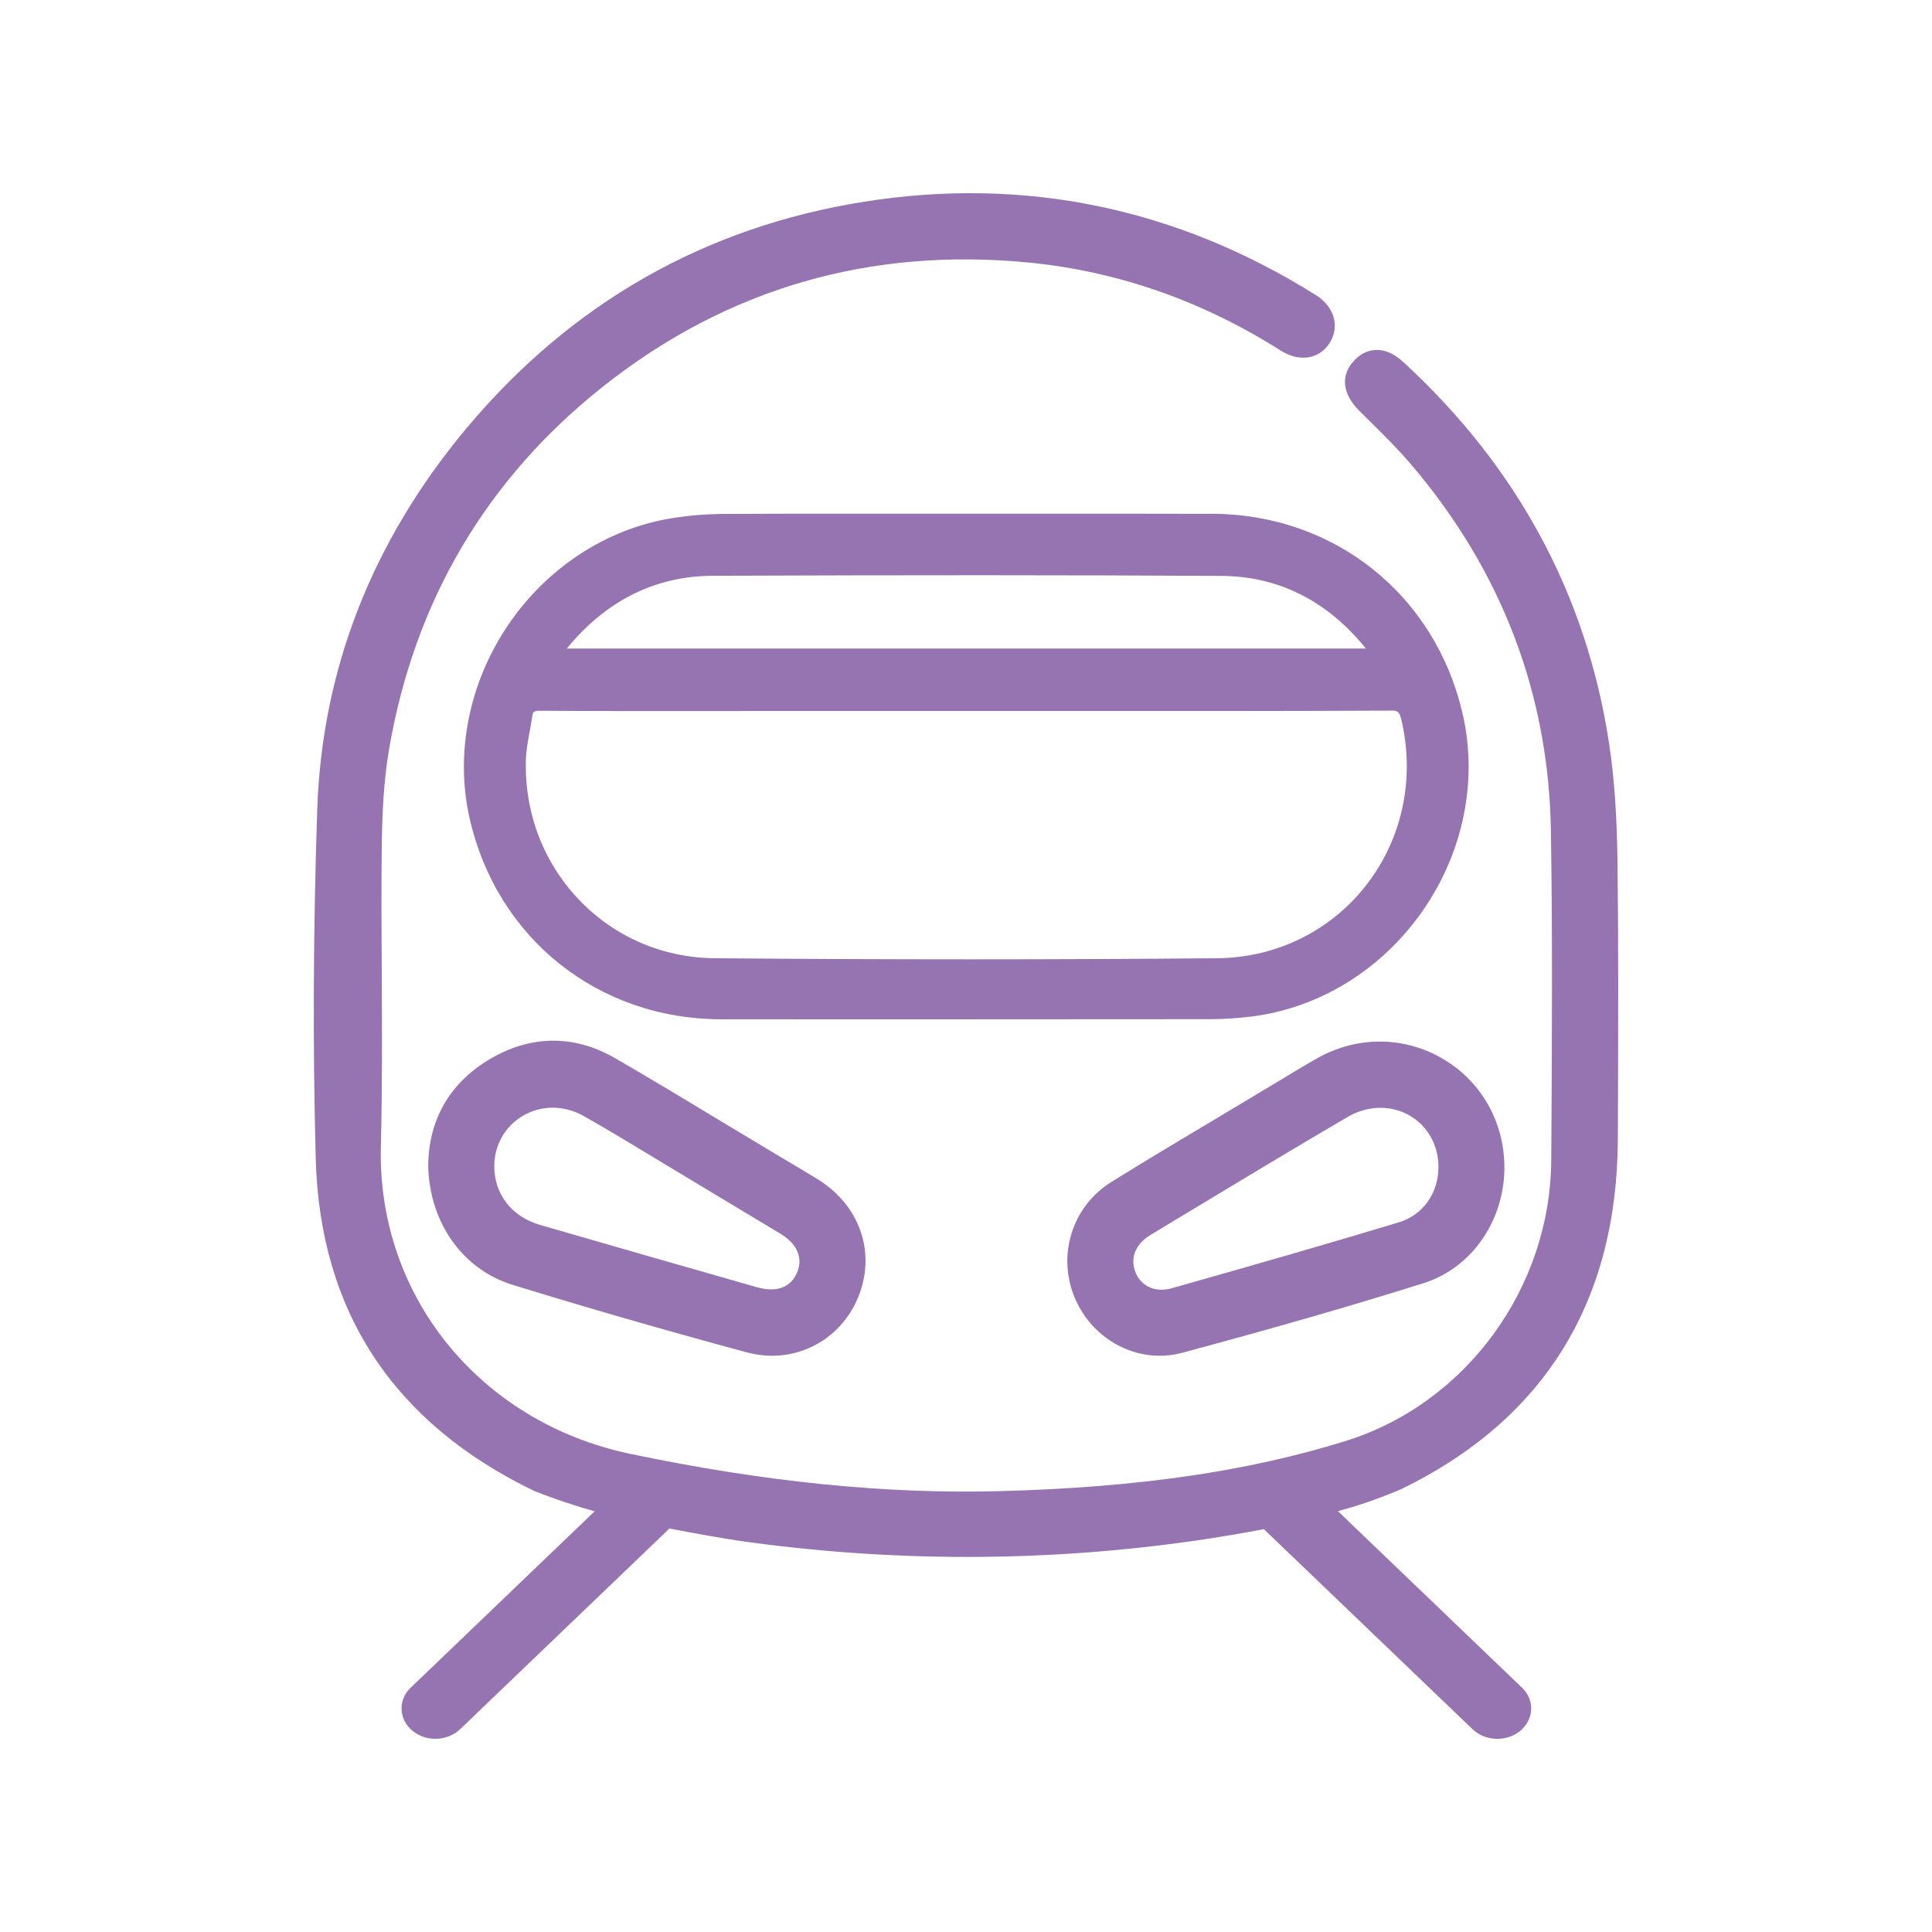<svg xmlns="http://www.w3.org/2000/svg" id="Ebene_1" data-name="Ebene 1" viewBox="0 0 500 500"><defs><style>      .cls-1 {        fill: #9673b1;      }    </style></defs><g id="Bildmaterial_8" data-name="Bildmaterial 8"><g><path class="cls-1" d="M313.63,132.98c-14.66-.04-29.32-.04-44.01-.03h-19.36s-16.33,0-16.33,0c-15.55-.01-31.11-.03-46.66.06-4.64.03-9.24.41-13.68,1.15-16.83,2.78-32.21,12.92-42.22,27.79-10.03,14.92-13.62,33.08-9.84,49.8,7.06,31.12,33.26,52.03,65.2,52.04,17.89,0,35.77.01,53.65.01,24.35,0,48.71-.01,73.06-.04,3.36,0,6.95-.25,10.65-.71,17.45-2.23,33.5-12.16,44.03-27.24,10.58-15.14,14.38-33.7,10.44-50.94-7.07-30.95-33.19-51.81-64.95-51.91M146.7,167.84c.21-.28.43-.54.64-.79,10.09-11.92,22.59-17.98,37.16-18.04,50.6-.2,92.38-.19,131.52.03,14.85.08,27.44,6.41,37.48,18.8h-206.8ZM191.44,184.01h82.79c28.44.03,56.89.03,85.33-.1,2.27-.14,2.64.33,3.18,2.62,3.49,15.21.09,30.8-9.35,42.79-9.24,11.72-23.21,18.53-38.32,18.67-41.65.38-85.41.38-130.07,0-13.37-.11-25.79-5.43-34.98-14.96-9.36-9.72-14.31-22.64-13.92-36.38.06-2.35.5-4.72.96-7.21.24-1.3.48-2.6.66-3.91.18-1.2.23-1.59,2.1-1.59h.15c12.79.1,25.59.09,38.41.08h13.05Z"></path><path class="cls-1" d="M202.91,299.97l-16.19-9.72c-9.13-5.51-18.24-11.03-27.47-16.36-10.65-6.18-21.96-6.08-32.64.31-10.23,6.11-15.69,15.61-15.79,27.48v.08c.34,14.71,8.93,26.79,21.88,30.77,19.15,5.9,38.97,11.62,60.56,17.46,2.19.59,4.37.88,6.52.88,9.64,0,18.47-5.75,22.33-15.19,4.67-11.43.48-23.66-10.43-30.45-2.9-1.8-5.86-3.53-8.79-5.27M195.94,333.15c-18.73-5.35-37.48-10.72-56.2-16.15-7.32-2.13-11.86-7.97-11.82-15.26.03-5.45,2.82-10.3,7.44-13,2.39-1.38,5.02-2.07,7.69-2.07s5.5.73,8.04,2.17c6.23,3.52,12.34,7.24,18.48,10.95l13.43,8.09c6.36,3.81,12.69,7.61,19.02,11.44,4.41,2.67,5.92,6.4,4.17,10.23-2.29,5.02-7.41,4.41-10.24,3.59"></path><path class="cls-1" d="M341.15,273.74c-3.2,1.78-6.35,3.69-9.48,5.6l-15.11,9.06c-9.67,5.76-19.33,11.52-28.88,17.45-10.18,6.31-14.18,18.94-9.53,30.03,3.86,9.2,12.72,14.99,21.98,14.99,1.9,0,3.83-.25,5.75-.75,24.04-6.46,43.91-12.18,62.52-18.03,12.67-3.97,21.27-16.63,20.93-30.77-.28-11.54-6.35-21.82-16.23-27.48-9.9-5.68-21.85-5.71-31.96-.1M293.89,329.33c-1.51-3.73-.06-7.37,3.89-9.75l10.14-6.12c13.57-8.19,27.14-16.38,40.83-24.38,2.7-1.59,5.63-2.38,8.5-2.38,2.64,0,5.23.66,7.56,2,4.69,2.72,7.49,7.71,7.46,13.38-.03,6.8-4.06,12.39-10.28,14.27-16.98,5.12-35.68,10.54-58.88,17.08-4.09,1.13-7.76-.51-9.23-4.11"></path><path class="cls-1" d="M418.61,223.15c-.15-12.07-.83-21.77-2.15-30.54-5.78-38.45-23.7-71.72-53.27-98.9-2.38-2.2-4.82-3.29-7.25-3.13-2.1.1-4.06,1.11-5.67,2.93-3.38,3.78-2.84,8.44,1.49,12.78l2.89,2.85c3.61,3.58,7.35,7.29,10.65,11.18,23.36,27.49,35.49,59.3,36.07,94.56.44,26.69.28,53.86.13,80.12l-.04,5.2c-.19,33.14-22.08,63.05-53.25,72.74-25.29,7.87-53.61,11.99-89.13,12.96-29.7.81-61.05-2.34-95.91-9.63-39.02-8.18-65.6-40.94-64.6-79.66.38-15,.3-30.25.23-44.98-.06-10.47-.13-20.93-.01-31.41.08-7.92.35-17.23,1.88-26.18,6.57-38.51,25.26-70.17,55.54-94.12,31.97-25.3,69.07-36.04,110.38-31.94,22.84,2.29,44.67,9.94,64.88,22.76,4.74,2.99,9.78,2.28,12.52-1.79,1.29-1.93,1.74-4.17,1.29-6.32-.53-2.45-2.2-4.66-4.71-6.25-36.07-22.61-75.41-30.75-116.92-24.18-41.26,6.54-75.93,26.32-103.05,58.79-24.3,29.13-37.25,62.23-38.49,98.38-1.04,30.72-1.18,61.15-.4,90.43,1.06,39.47,20.01,68.39,56.44,86.01,2.55,1.04,8.24,3.19,15.74,5.32l-47.62,45.66c-1.63,1.56-2.45,3.62-2.33,5.76.11,2.17,1.24,4.19,3.07,5.58,1.65,1.25,3.67,1.87,5.68,1.87,2.34,0,4.67-.84,6.4-2.49l54.16-51.93c7.36,1.43,13.75,2.5,17.46,3.09,19.82,2.84,39.72,4.26,59.58,4.26,20.86,0,41.68-1.56,62.28-4.69,3.13-.48,8.79-1.39,14.52-2.5l54.01,51.78c1.73,1.65,4.06,2.49,6.41,2.49,2,0,4.03-.61,5.67-1.88,1.84-1.39,2.95-3.42,3.08-5.57.13-2.14-.71-4.19-2.34-5.77l-47.66-45.7c4.79-1.31,9.41-2.79,16.11-5.57,37.25-18.03,56.2-48.61,56.33-90.9l.04-9.85c.06-20.19.13-41.08-.13-61.61"></path></g></g></svg>